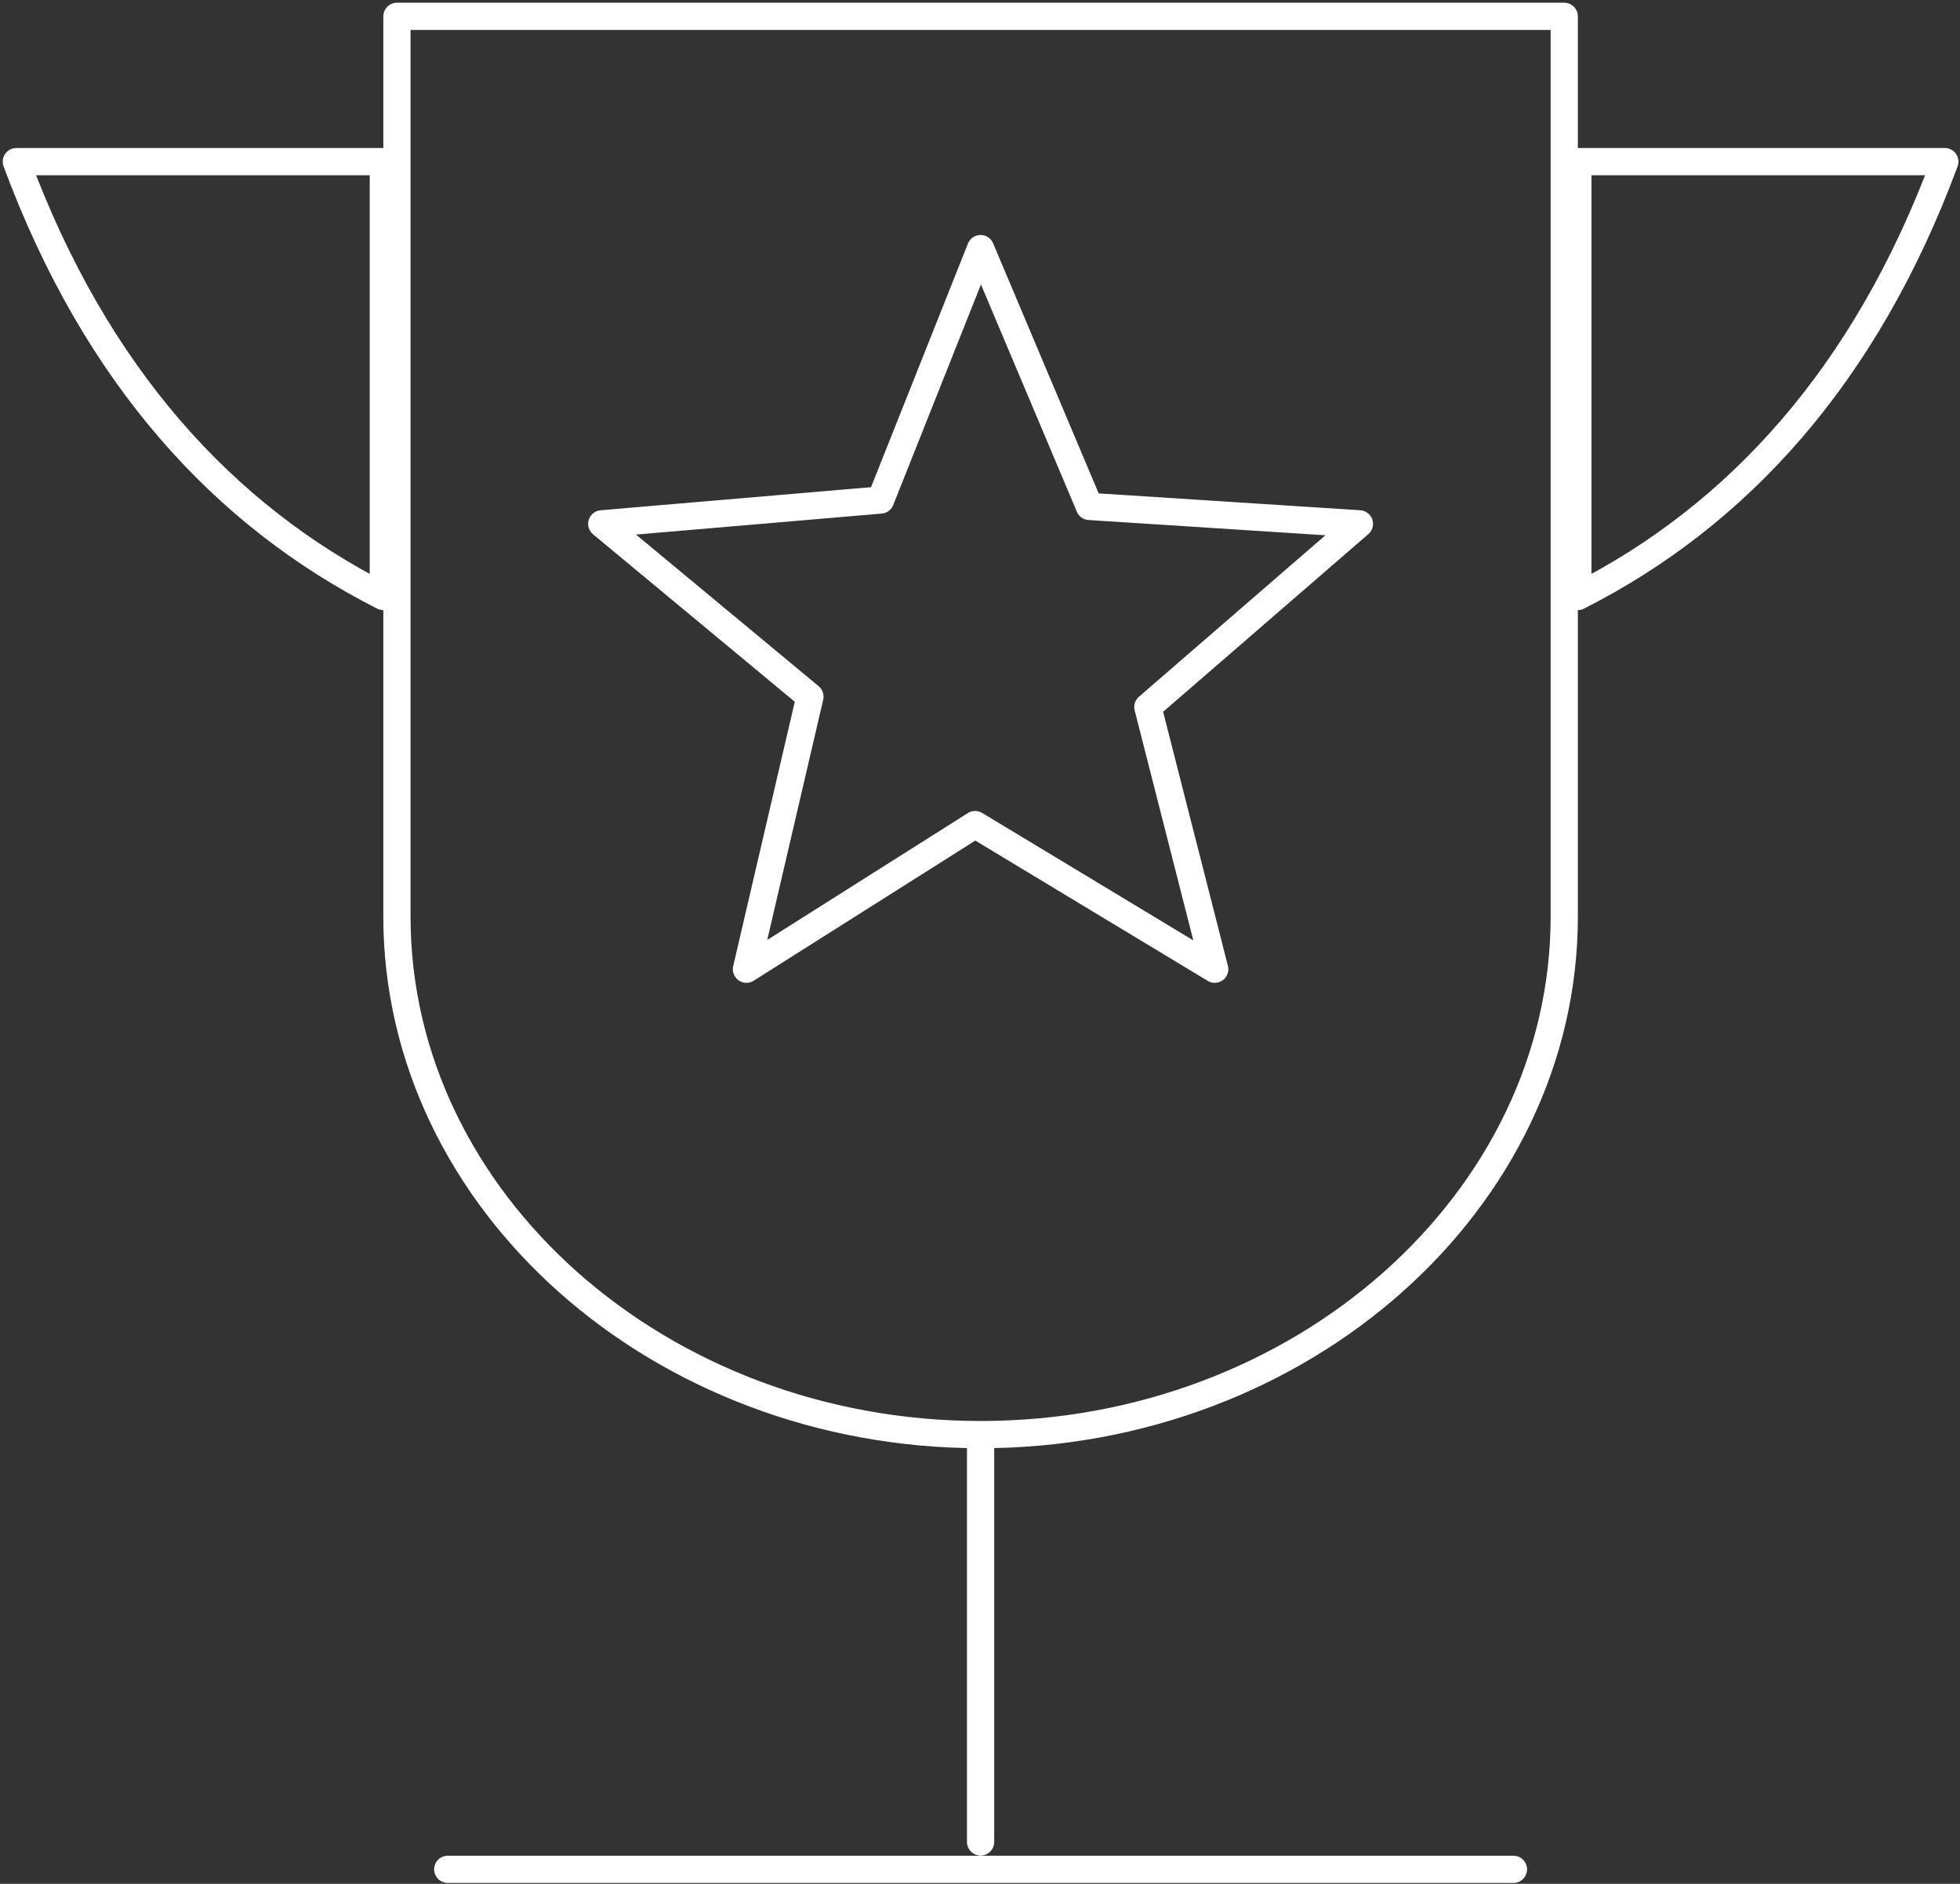 <?xml version="1.0" encoding="UTF-8"?> <svg xmlns="http://www.w3.org/2000/svg" width="360" height="346" viewBox="0 0 360 346" fill="none"><rect x="0" y="0" width="360" height="346" fill="#333333" stroke="none"/> <path d="M72.908 3H287.312V168.356C287.312 220.624 239.007 263.493 180.115 263.493H180.112C121.216 263.493 72.908 220.682 72.908 168.356V3V3ZM180.107 263.623V338.309V263.623ZM82.239 343.34H277.979H82.239ZM70.406 29.686H3C17.605 69.125 41.197 94.762 70.406 109.554V29.686ZM289.809 29.686H357.215C342.61 69.125 319.019 94.762 289.809 109.554V29.686ZM180.107 45.659L200.094 93.015L249.69 96.212L210.83 129.858L223.111 178.011L179.105 151.449L137.104 178.011L148.765 127.952L110.526 96.212L161.738 91.837L180.107 45.659Z" stroke="white" stroke-width="5" stroke-miterlimit="22.926" stroke-linecap="round" stroke-linejoin="round"></path> </svg> 